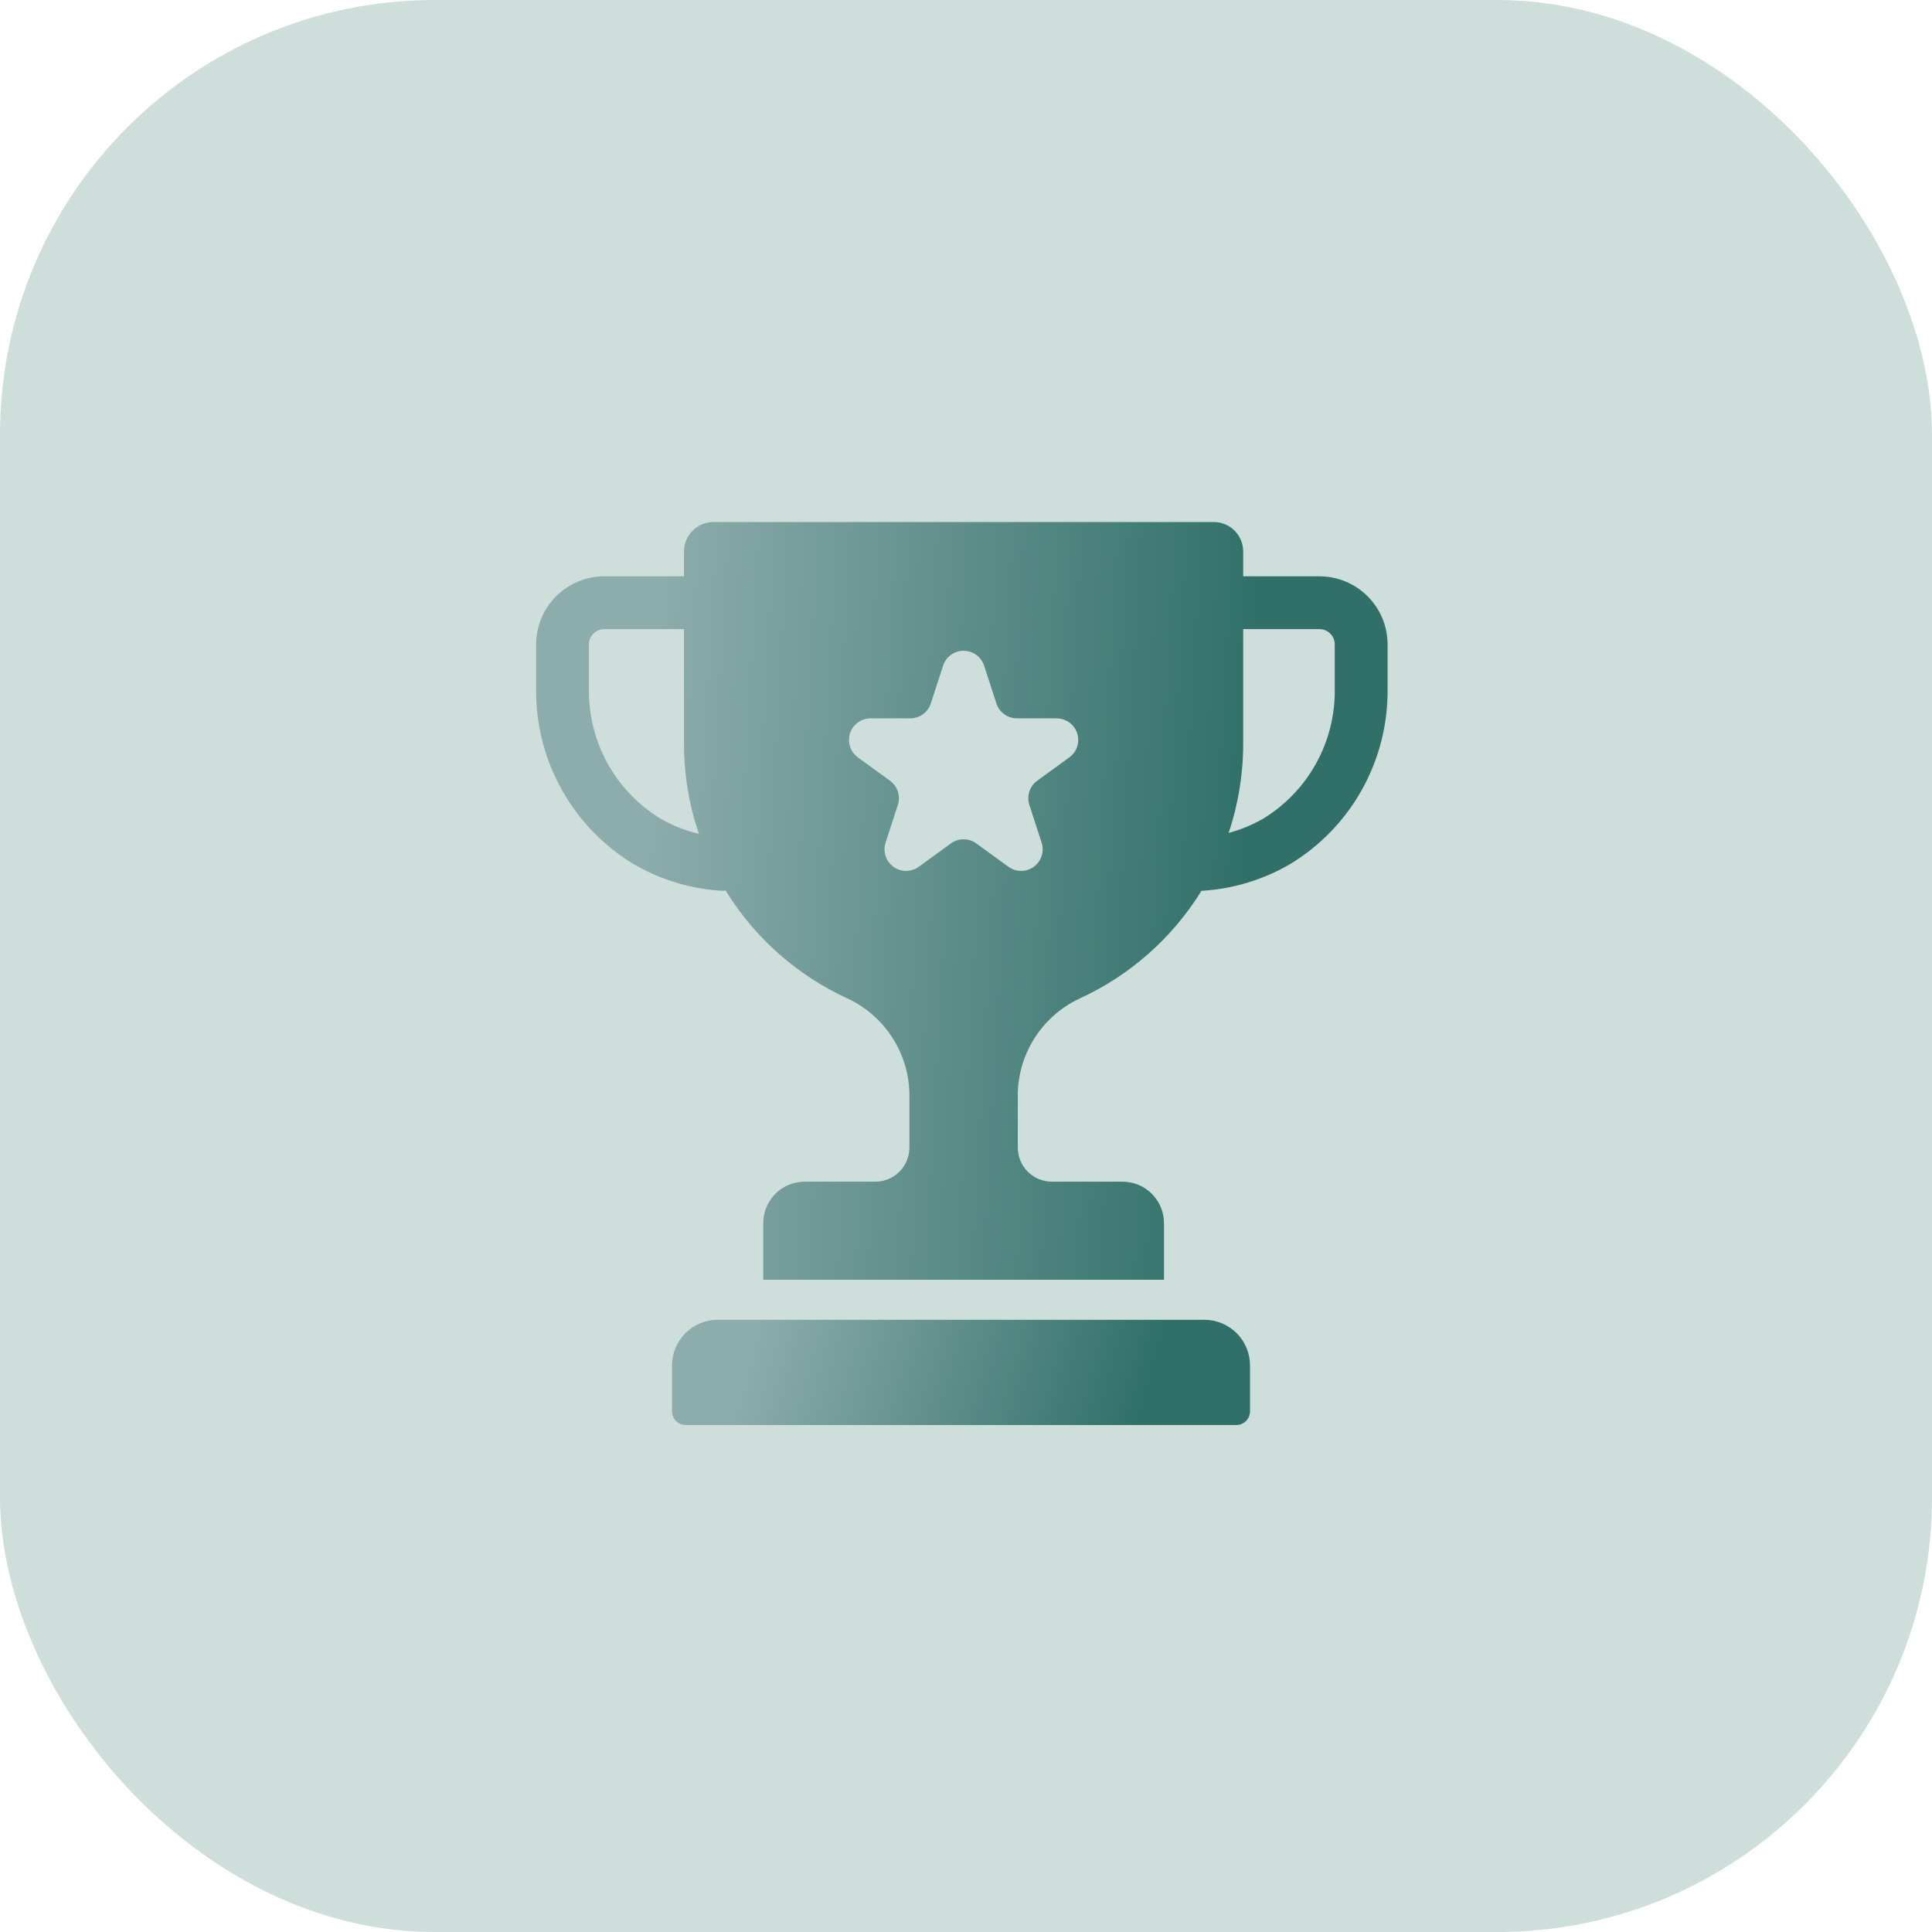 <svg xmlns="http://www.w3.org/2000/svg" width="80" height="80" viewBox="0 0 80 80" fill="none"><rect y="-0" width="80" height="80" rx="18" fill="#CEDEDB"></rect><g clip-path="url(#clip0_1_2)"><path d="M49.867 54.649H29.721C29.219 54.649 28.737 54.848 28.382 55.203C28.027 55.559 27.827 56.04 27.827 56.542V58.438C27.827 58.513 27.842 58.587 27.871 58.656C27.899 58.725 27.941 58.788 27.994 58.841C28.047 58.894 28.11 58.936 28.179 58.965C28.248 58.993 28.323 59.008 28.397 59.008H51.191C51.342 59.008 51.487 58.948 51.594 58.841C51.701 58.734 51.761 58.589 51.761 58.438V56.543C51.761 56.294 51.712 56.048 51.617 55.818C51.522 55.588 51.383 55.379 51.207 55.203C51.031 55.028 50.822 54.888 50.592 54.793C50.362 54.698 50.116 54.649 49.867 54.649Z" fill="url(#paint0_linear_1_2)"></path><path d="M54.637 23.864H51.478V22.835C51.478 22.512 51.35 22.202 51.121 21.973C50.892 21.744 50.583 21.616 50.259 21.616H29.543C29.382 21.616 29.224 21.647 29.076 21.709C28.928 21.77 28.794 21.86 28.68 21.973C28.567 22.086 28.477 22.221 28.416 22.368C28.355 22.516 28.323 22.675 28.323 22.835V23.864H25.02C24.272 23.864 23.555 24.162 23.027 24.691C22.498 25.219 22.201 25.936 22.2 26.683V28.51C22.181 29.974 22.547 31.417 23.259 32.696C23.972 33.974 25.008 35.043 26.263 35.797C27.354 36.426 28.574 36.798 29.83 36.883C29.857 36.885 29.884 36.886 29.911 36.886C29.955 36.884 30 36.88 30.044 36.873C31.253 38.838 33.019 40.399 35.118 41.356C35.886 41.72 36.533 42.297 36.983 43.018C37.434 43.739 37.667 44.573 37.657 45.423V47.516C37.657 47.891 37.508 48.251 37.243 48.516C36.978 48.782 36.618 48.931 36.243 48.931H33.319C32.864 48.931 32.428 49.111 32.106 49.433C31.785 49.755 31.604 50.191 31.604 50.647V52.992H48.198V50.646C48.198 50.191 48.017 49.755 47.695 49.433C47.373 49.111 46.937 48.931 46.482 48.931H43.559C43.183 48.931 42.824 48.782 42.558 48.517C42.293 48.251 42.144 47.892 42.144 47.516V45.423C42.134 44.573 42.368 43.738 42.818 43.017C43.268 42.297 43.915 41.72 44.683 41.356C46.778 40.401 48.541 38.845 49.751 36.886C49.776 36.886 49.801 36.885 49.826 36.883C51.082 36.798 52.302 36.426 53.393 35.797C54.648 35.044 55.684 33.974 56.397 32.696C57.109 31.417 57.475 29.974 57.457 28.51V26.683C57.456 25.936 57.158 25.219 56.63 24.691C56.101 24.162 55.384 23.864 54.637 23.864ZM27.358 33.904C26.435 33.342 25.675 32.549 25.154 31.603C24.633 30.657 24.368 29.59 24.387 28.51V26.683C24.387 26.516 24.454 26.355 24.573 26.236C24.691 26.118 24.852 26.051 25.02 26.051H28.323V30.814C28.324 32.077 28.533 33.332 28.94 34.528C28.386 34.397 27.853 34.186 27.358 33.904ZM44.279 31.362L42.947 32.329C42.795 32.44 42.681 32.596 42.623 32.776C42.565 32.955 42.565 33.148 42.623 33.328L43.131 34.892C43.19 35.072 43.19 35.265 43.131 35.444C43.073 35.624 42.959 35.78 42.807 35.891C42.654 36.002 42.47 36.062 42.282 36.062C42.093 36.062 41.909 36.002 41.757 35.891L40.425 34.924C40.273 34.813 40.089 34.754 39.9 34.754C39.712 34.754 39.528 34.813 39.376 34.924L38.044 35.891C37.892 36.002 37.708 36.062 37.519 36.062C37.331 36.062 37.147 36.002 36.994 35.891C36.841 35.78 36.728 35.624 36.67 35.444C36.611 35.265 36.611 35.072 36.67 34.892L37.178 33.328C37.236 33.148 37.236 32.955 37.178 32.776C37.12 32.596 37.006 32.44 36.853 32.329L35.523 31.362C35.37 31.251 35.257 31.095 35.199 30.915C35.14 30.736 35.14 30.543 35.198 30.363C35.257 30.184 35.37 30.027 35.523 29.917C35.675 29.806 35.859 29.746 36.048 29.746H37.693C37.882 29.746 38.066 29.686 38.218 29.575C38.371 29.465 38.484 29.308 38.543 29.129L39.051 27.564C39.109 27.385 39.223 27.228 39.376 27.117C39.528 27.007 39.712 26.947 39.901 26.947C40.089 26.947 40.273 27.007 40.426 27.117C40.578 27.228 40.692 27.385 40.75 27.564L41.259 29.129C41.317 29.308 41.431 29.464 41.583 29.575C41.736 29.686 41.92 29.746 42.108 29.746H43.754C43.942 29.746 44.126 29.806 44.279 29.917C44.431 30.027 44.545 30.184 44.603 30.363C44.661 30.543 44.661 30.736 44.603 30.915C44.545 31.095 44.431 31.251 44.279 31.362ZM55.269 28.51C55.288 29.59 55.023 30.657 54.502 31.603C53.981 32.549 53.221 33.343 52.297 33.904C51.85 34.16 51.372 34.357 50.875 34.489C51.273 33.305 51.477 32.063 51.478 30.813V26.051H54.637C54.804 26.051 54.965 26.118 55.084 26.236C55.202 26.355 55.269 26.516 55.269 26.683V28.51Z" fill="url(#paint1_linear_1_2)"></path></g><defs><linearGradient id="paint0_linear_1_2" x1="28.656" y1="53.666" x2="50.864" y2="59.708" gradientUnits="userSpaceOnUse"><stop offset="0.128" stop-color="#8DACAC"></stop><stop offset="0.834" stop-color="#307069"></stop></linearGradient><linearGradient id="paint1_linear_1_2" x1="23.42" y1="14.545" x2="58.448" y2="16.495" gradientUnits="userSpaceOnUse"><stop offset="0.128" stop-color="#8DACAC"></stop><stop offset="0.834" stop-color="#307069"></stop></linearGradient><clipPath id="clip0_1_2"><rect width="40" height="40" fill="white" transform="translate(19.828 20)"></rect></clipPath></defs></svg>